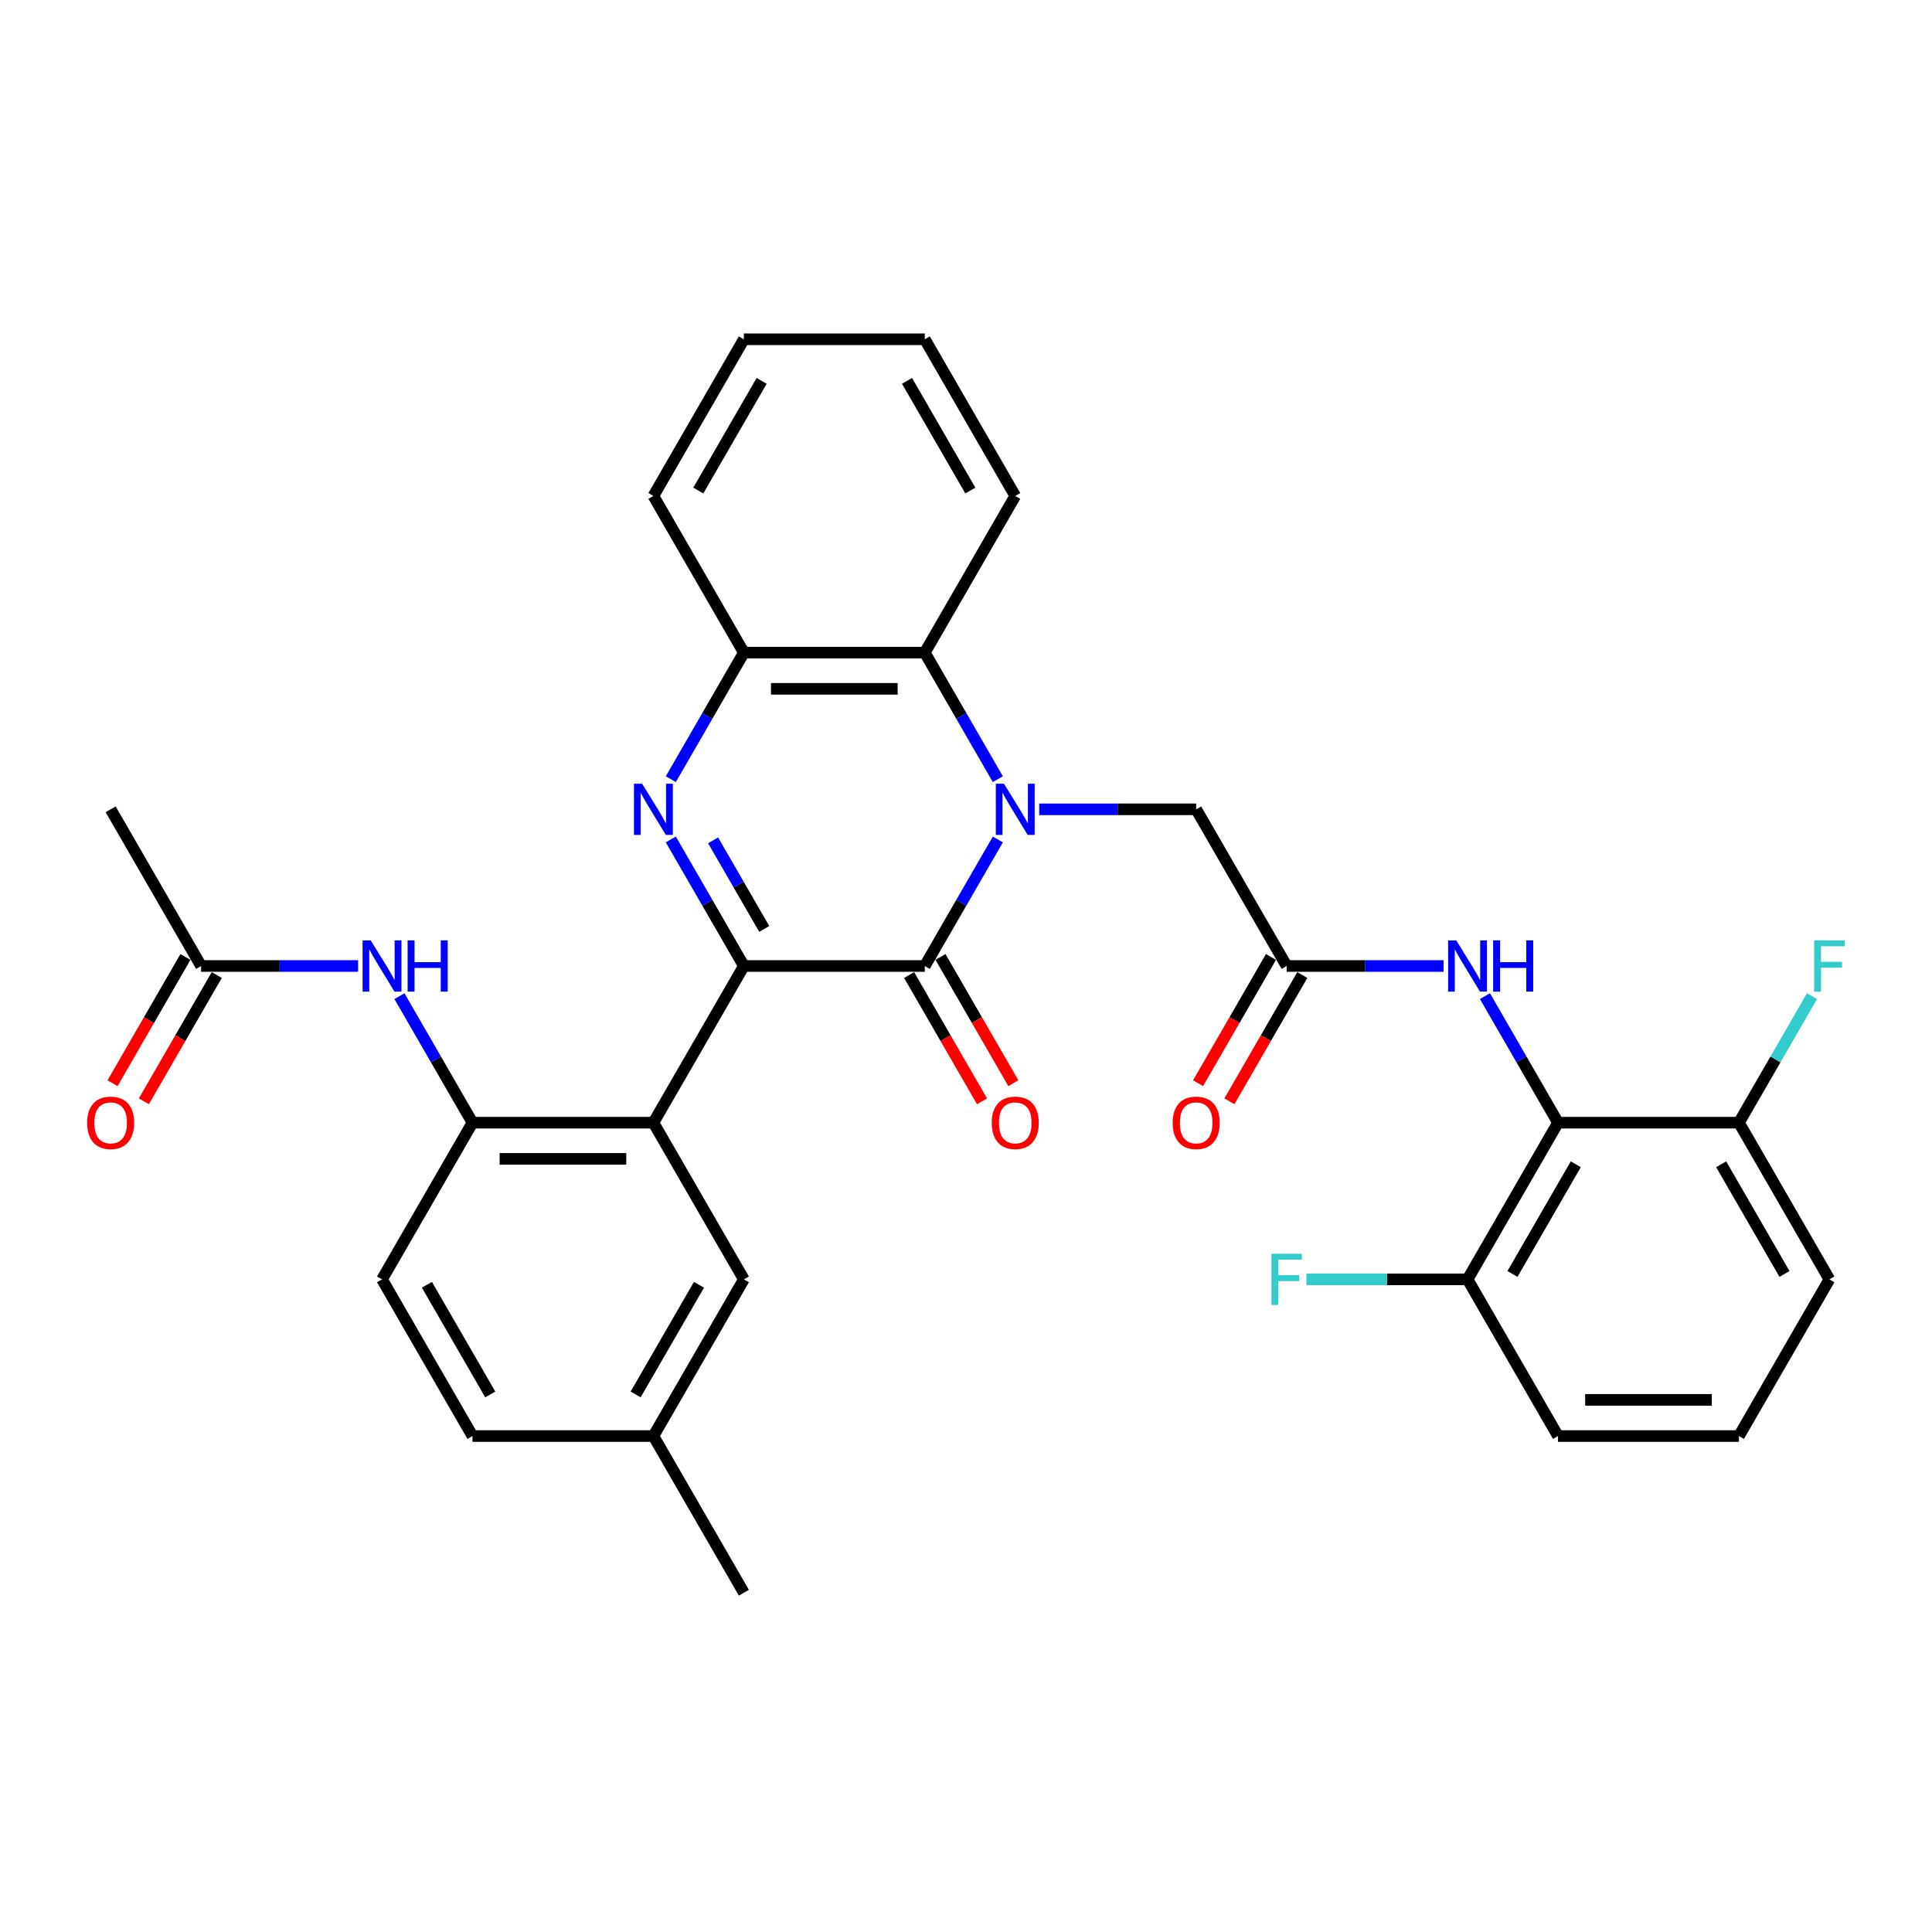 <?xml version='1.0' encoding='iso-8859-1'?>
<svg version='1.1' baseProfile='full'
              xmlns='http://www.w3.org/2000/svg'
                      xmlns:rdkit='http://www.rdkit.org/xml'
                      xmlns:xlink='http://www.w3.org/1999/xlink'
                  xml:space='preserve'
width='1000px' height='1000px' viewBox='0 0 1000 1000'>
<!-- END OF HEADER -->
<rect style='opacity:1.0;fill:#FFFFFF;stroke:none' width='1000' height='1000' x='0' y='0'> </rect>
<path class='bond-1' d='M 516.485,434.502 L 497.577,467.251' style='fill:none;fill-rule:evenodd;stroke:#0000FF;stroke-width:6px;stroke-linecap:butt;stroke-linejoin:miter;stroke-opacity:1' />
<path class='bond-1' d='M 497.577,467.251 L 478.67,500' style='fill:none;fill-rule:evenodd;stroke:#000000;stroke-width:6px;stroke-linecap:butt;stroke-linejoin:miter;stroke-opacity:1' />
<path class='bond-4' d='M 516.485,403.3 L 497.577,370.551' style='fill:none;fill-rule:evenodd;stroke:#0000FF;stroke-width:6px;stroke-linecap:butt;stroke-linejoin:miter;stroke-opacity:1' />
<path class='bond-4' d='M 497.577,370.551 L 478.67,337.802' style='fill:none;fill-rule:evenodd;stroke:#000000;stroke-width:6px;stroke-linecap:butt;stroke-linejoin:miter;stroke-opacity:1' />
<path class='bond-10' d='M 537.891,418.901 L 578.514,418.901' style='fill:none;fill-rule:evenodd;stroke:#0000FF;stroke-width:6px;stroke-linecap:butt;stroke-linejoin:miter;stroke-opacity:1' />
<path class='bond-10' d='M 578.514,418.901 L 619.137,418.901' style='fill:none;fill-rule:evenodd;stroke:#000000;stroke-width:6px;stroke-linecap:butt;stroke-linejoin:miter;stroke-opacity:1' />
<path class='bond-0' d='M 385.025,500 L 478.67,500' style='fill:none;fill-rule:evenodd;stroke:#000000;stroke-width:6px;stroke-linecap:butt;stroke-linejoin:miter;stroke-opacity:1' />
<path class='bond-3' d='M 385.025,500 L 338.202,581.099' style='fill:none;fill-rule:evenodd;stroke:#000000;stroke-width:6px;stroke-linecap:butt;stroke-linejoin:miter;stroke-opacity:1' />
<path class='bond-33' d='M 385.025,500 L 366.117,467.251' style='fill:none;fill-rule:evenodd;stroke:#000000;stroke-width:6px;stroke-linecap:butt;stroke-linejoin:miter;stroke-opacity:1' />
<path class='bond-33' d='M 366.117,467.251 L 347.21,434.502' style='fill:none;fill-rule:evenodd;stroke:#0000FF;stroke-width:6px;stroke-linecap:butt;stroke-linejoin:miter;stroke-opacity:1' />
<path class='bond-33' d='M 395.572,480.811 L 382.337,457.887' style='fill:none;fill-rule:evenodd;stroke:#000000;stroke-width:6px;stroke-linecap:butt;stroke-linejoin:miter;stroke-opacity:1' />
<path class='bond-33' d='M 382.337,457.887 L 369.102,434.963' style='fill:none;fill-rule:evenodd;stroke:#0000FF;stroke-width:6px;stroke-linecap:butt;stroke-linejoin:miter;stroke-opacity:1' />
<path class='bond-13' d='M 470.56,504.682 L 489.424,537.356' style='fill:none;fill-rule:evenodd;stroke:#000000;stroke-width:6px;stroke-linecap:butt;stroke-linejoin:miter;stroke-opacity:1' />
<path class='bond-13' d='M 489.424,537.356 L 508.288,570.03' style='fill:none;fill-rule:evenodd;stroke:#FF0000;stroke-width:6px;stroke-linecap:butt;stroke-linejoin:miter;stroke-opacity:1' />
<path class='bond-13' d='M 486.78,495.318 L 505.644,527.992' style='fill:none;fill-rule:evenodd;stroke:#000000;stroke-width:6px;stroke-linecap:butt;stroke-linejoin:miter;stroke-opacity:1' />
<path class='bond-13' d='M 505.644,527.992 L 524.508,560.666' style='fill:none;fill-rule:evenodd;stroke:#FF0000;stroke-width:6px;stroke-linecap:butt;stroke-linejoin:miter;stroke-opacity:1' />
<path class='bond-2' d='M 347.21,403.3 L 366.117,370.551' style='fill:none;fill-rule:evenodd;stroke:#0000FF;stroke-width:6px;stroke-linecap:butt;stroke-linejoin:miter;stroke-opacity:1' />
<path class='bond-2' d='M 366.117,370.551 L 385.025,337.802' style='fill:none;fill-rule:evenodd;stroke:#000000;stroke-width:6px;stroke-linecap:butt;stroke-linejoin:miter;stroke-opacity:1' />
<path class='bond-7' d='M 338.202,581.099 L 244.557,581.099' style='fill:none;fill-rule:evenodd;stroke:#000000;stroke-width:6px;stroke-linecap:butt;stroke-linejoin:miter;stroke-opacity:1' />
<path class='bond-7' d='M 324.155,599.828 L 258.604,599.828' style='fill:none;fill-rule:evenodd;stroke:#000000;stroke-width:6px;stroke-linecap:butt;stroke-linejoin:miter;stroke-opacity:1' />
<path class='bond-14' d='M 338.202,581.099 L 385.025,662.198' style='fill:none;fill-rule:evenodd;stroke:#000000;stroke-width:6px;stroke-linecap:butt;stroke-linejoin:miter;stroke-opacity:1' />
<path class='bond-5' d='M 478.67,337.802 L 385.025,337.802' style='fill:none;fill-rule:evenodd;stroke:#000000;stroke-width:6px;stroke-linecap:butt;stroke-linejoin:miter;stroke-opacity:1' />
<path class='bond-5' d='M 464.623,356.531 L 399.071,356.531' style='fill:none;fill-rule:evenodd;stroke:#000000;stroke-width:6px;stroke-linecap:butt;stroke-linejoin:miter;stroke-opacity:1' />
<path class='bond-24' d='M 478.67,337.802 L 525.492,256.703' style='fill:none;fill-rule:evenodd;stroke:#000000;stroke-width:6px;stroke-linecap:butt;stroke-linejoin:miter;stroke-opacity:1' />
<path class='bond-25' d='M 385.025,337.802 L 338.202,256.703' style='fill:none;fill-rule:evenodd;stroke:#000000;stroke-width:6px;stroke-linecap:butt;stroke-linejoin:miter;stroke-opacity:1' />
<path class='bond-6' d='M 806.427,581.099 L 787.519,548.35' style='fill:none;fill-rule:evenodd;stroke:#000000;stroke-width:6px;stroke-linecap:butt;stroke-linejoin:miter;stroke-opacity:1' />
<path class='bond-6' d='M 787.519,548.35 L 768.612,515.601' style='fill:none;fill-rule:evenodd;stroke:#0000FF;stroke-width:6px;stroke-linecap:butt;stroke-linejoin:miter;stroke-opacity:1' />
<path class='bond-15' d='M 806.427,581.099 L 759.604,662.198' style='fill:none;fill-rule:evenodd;stroke:#000000;stroke-width:6px;stroke-linecap:butt;stroke-linejoin:miter;stroke-opacity:1' />
<path class='bond-15' d='M 815.623,602.628 L 782.848,659.397' style='fill:none;fill-rule:evenodd;stroke:#000000;stroke-width:6px;stroke-linecap:butt;stroke-linejoin:miter;stroke-opacity:1' />
<path class='bond-16' d='M 806.427,581.099 L 900.072,581.099' style='fill:none;fill-rule:evenodd;stroke:#000000;stroke-width:6px;stroke-linecap:butt;stroke-linejoin:miter;stroke-opacity:1' />
<path class='bond-11' d='M 244.557,581.099 L 225.65,548.35' style='fill:none;fill-rule:evenodd;stroke:#000000;stroke-width:6px;stroke-linecap:butt;stroke-linejoin:miter;stroke-opacity:1' />
<path class='bond-11' d='M 225.65,548.35 L 206.742,515.601' style='fill:none;fill-rule:evenodd;stroke:#0000FF;stroke-width:6px;stroke-linecap:butt;stroke-linejoin:miter;stroke-opacity:1' />
<path class='bond-18' d='M 244.557,581.099 L 197.735,662.198' style='fill:none;fill-rule:evenodd;stroke:#000000;stroke-width:6px;stroke-linecap:butt;stroke-linejoin:miter;stroke-opacity:1' />
<path class='bond-8' d='M 747.206,500 L 706.583,500' style='fill:none;fill-rule:evenodd;stroke:#0000FF;stroke-width:6px;stroke-linecap:butt;stroke-linejoin:miter;stroke-opacity:1' />
<path class='bond-8' d='M 706.583,500 L 665.96,500' style='fill:none;fill-rule:evenodd;stroke:#000000;stroke-width:6px;stroke-linecap:butt;stroke-linejoin:miter;stroke-opacity:1' />
<path class='bond-9' d='M 665.96,500 L 619.137,418.901' style='fill:none;fill-rule:evenodd;stroke:#000000;stroke-width:6px;stroke-linecap:butt;stroke-linejoin:miter;stroke-opacity:1' />
<path class='bond-17' d='M 657.85,495.318 L 638.985,527.992' style='fill:none;fill-rule:evenodd;stroke:#000000;stroke-width:6px;stroke-linecap:butt;stroke-linejoin:miter;stroke-opacity:1' />
<path class='bond-17' d='M 638.985,527.992 L 620.121,560.666' style='fill:none;fill-rule:evenodd;stroke:#FF0000;stroke-width:6px;stroke-linecap:butt;stroke-linejoin:miter;stroke-opacity:1' />
<path class='bond-17' d='M 674.069,504.682 L 655.205,537.356' style='fill:none;fill-rule:evenodd;stroke:#000000;stroke-width:6px;stroke-linecap:butt;stroke-linejoin:miter;stroke-opacity:1' />
<path class='bond-17' d='M 655.205,537.356 L 636.341,570.03' style='fill:none;fill-rule:evenodd;stroke:#FF0000;stroke-width:6px;stroke-linecap:butt;stroke-linejoin:miter;stroke-opacity:1' />
<path class='bond-12' d='M 185.336,500 L 144.713,500' style='fill:none;fill-rule:evenodd;stroke:#0000FF;stroke-width:6px;stroke-linecap:butt;stroke-linejoin:miter;stroke-opacity:1' />
<path class='bond-12' d='M 144.713,500 L 104.09,500' style='fill:none;fill-rule:evenodd;stroke:#000000;stroke-width:6px;stroke-linecap:butt;stroke-linejoin:miter;stroke-opacity:1' />
<path class='bond-19' d='M 95.98,495.318 L 77.116,527.992' style='fill:none;fill-rule:evenodd;stroke:#000000;stroke-width:6px;stroke-linecap:butt;stroke-linejoin:miter;stroke-opacity:1' />
<path class='bond-19' d='M 77.116,527.992 L 58.251,560.666' style='fill:none;fill-rule:evenodd;stroke:#FF0000;stroke-width:6px;stroke-linecap:butt;stroke-linejoin:miter;stroke-opacity:1' />
<path class='bond-19' d='M 112.2,504.682 L 93.335,537.356' style='fill:none;fill-rule:evenodd;stroke:#000000;stroke-width:6px;stroke-linecap:butt;stroke-linejoin:miter;stroke-opacity:1' />
<path class='bond-19' d='M 93.335,537.356 L 74.471,570.03' style='fill:none;fill-rule:evenodd;stroke:#FF0000;stroke-width:6px;stroke-linecap:butt;stroke-linejoin:miter;stroke-opacity:1' />
<path class='bond-27' d='M 104.09,500 L 57.267,418.901' style='fill:none;fill-rule:evenodd;stroke:#000000;stroke-width:6px;stroke-linecap:butt;stroke-linejoin:miter;stroke-opacity:1' />
<path class='bond-20' d='M 385.025,662.198 L 338.202,743.297' style='fill:none;fill-rule:evenodd;stroke:#000000;stroke-width:6px;stroke-linecap:butt;stroke-linejoin:miter;stroke-opacity:1' />
<path class='bond-20' d='M 361.782,664.998 L 329.006,721.767' style='fill:none;fill-rule:evenodd;stroke:#000000;stroke-width:6px;stroke-linecap:butt;stroke-linejoin:miter;stroke-opacity:1' />
<path class='bond-22' d='M 759.604,662.198 L 717.895,662.198' style='fill:none;fill-rule:evenodd;stroke:#000000;stroke-width:6px;stroke-linecap:butt;stroke-linejoin:miter;stroke-opacity:1' />
<path class='bond-22' d='M 717.895,662.198 L 676.186,662.198' style='fill:none;fill-rule:evenodd;stroke:#33CCCC;stroke-width:6px;stroke-linecap:butt;stroke-linejoin:miter;stroke-opacity:1' />
<path class='bond-28' d='M 759.604,662.198 L 806.427,743.297' style='fill:none;fill-rule:evenodd;stroke:#000000;stroke-width:6px;stroke-linecap:butt;stroke-linejoin:miter;stroke-opacity:1' />
<path class='bond-21' d='M 900.072,581.099 L 918.979,548.35' style='fill:none;fill-rule:evenodd;stroke:#000000;stroke-width:6px;stroke-linecap:butt;stroke-linejoin:miter;stroke-opacity:1' />
<path class='bond-21' d='M 918.979,548.35 L 937.887,515.601' style='fill:none;fill-rule:evenodd;stroke:#33CCCC;stroke-width:6px;stroke-linecap:butt;stroke-linejoin:miter;stroke-opacity:1' />
<path class='bond-29' d='M 900.072,581.099 L 946.894,662.198' style='fill:none;fill-rule:evenodd;stroke:#000000;stroke-width:6px;stroke-linecap:butt;stroke-linejoin:miter;stroke-opacity:1' />
<path class='bond-29' d='M 890.875,602.628 L 923.651,659.397' style='fill:none;fill-rule:evenodd;stroke:#000000;stroke-width:6px;stroke-linecap:butt;stroke-linejoin:miter;stroke-opacity:1' />
<path class='bond-36' d='M 197.735,662.198 L 244.557,743.297' style='fill:none;fill-rule:evenodd;stroke:#000000;stroke-width:6px;stroke-linecap:butt;stroke-linejoin:miter;stroke-opacity:1' />
<path class='bond-36' d='M 220.978,664.998 L 253.754,721.767' style='fill:none;fill-rule:evenodd;stroke:#000000;stroke-width:6px;stroke-linecap:butt;stroke-linejoin:miter;stroke-opacity:1' />
<path class='bond-23' d='M 338.202,743.297 L 244.557,743.297' style='fill:none;fill-rule:evenodd;stroke:#000000;stroke-width:6px;stroke-linecap:butt;stroke-linejoin:miter;stroke-opacity:1' />
<path class='bond-30' d='M 338.202,743.297 L 385.025,824.396' style='fill:none;fill-rule:evenodd;stroke:#000000;stroke-width:6px;stroke-linecap:butt;stroke-linejoin:miter;stroke-opacity:1' />
<path class='bond-31' d='M 525.492,256.703 L 478.67,175.604' style='fill:none;fill-rule:evenodd;stroke:#000000;stroke-width:6px;stroke-linecap:butt;stroke-linejoin:miter;stroke-opacity:1' />
<path class='bond-31' d='M 502.249,253.903 L 469.473,197.134' style='fill:none;fill-rule:evenodd;stroke:#000000;stroke-width:6px;stroke-linecap:butt;stroke-linejoin:miter;stroke-opacity:1' />
<path class='bond-34' d='M 338.202,256.703 L 385.025,175.604' style='fill:none;fill-rule:evenodd;stroke:#000000;stroke-width:6px;stroke-linecap:butt;stroke-linejoin:miter;stroke-opacity:1' />
<path class='bond-34' d='M 361.445,253.903 L 394.221,197.134' style='fill:none;fill-rule:evenodd;stroke:#000000;stroke-width:6px;stroke-linecap:butt;stroke-linejoin:miter;stroke-opacity:1' />
<path class='bond-26' d='M 900.072,743.297 L 946.894,662.198' style='fill:none;fill-rule:evenodd;stroke:#000000;stroke-width:6px;stroke-linecap:butt;stroke-linejoin:miter;stroke-opacity:1' />
<path class='bond-35' d='M 900.072,743.297 L 806.427,743.297' style='fill:none;fill-rule:evenodd;stroke:#000000;stroke-width:6px;stroke-linecap:butt;stroke-linejoin:miter;stroke-opacity:1' />
<path class='bond-35' d='M 886.025,724.568 L 820.474,724.568' style='fill:none;fill-rule:evenodd;stroke:#000000;stroke-width:6px;stroke-linecap:butt;stroke-linejoin:miter;stroke-opacity:1' />
<path class='bond-32' d='M 478.67,175.604 L 385.025,175.604' style='fill:none;fill-rule:evenodd;stroke:#000000;stroke-width:6px;stroke-linecap:butt;stroke-linejoin:miter;stroke-opacity:1' />
<path  class='atom-0' d='M 519.63 405.641
L 528.32 419.688
Q 529.182 421.074, 530.568 423.583
Q 531.954 426.093, 532.029 426.243
L 532.029 405.641
L 535.55 405.641
L 535.55 432.161
L 531.916 432.161
L 522.589 416.803
Q 521.503 415.005, 520.342 412.945
Q 519.218 410.885, 518.881 410.248
L 518.881 432.161
L 515.435 432.161
L 515.435 405.641
L 519.63 405.641
' fill='#0000FF'/>
<path  class='atom-3' d='M 332.34 405.641
L 341.03 419.688
Q 341.892 421.074, 343.278 423.583
Q 344.664 426.093, 344.739 426.243
L 344.739 405.641
L 348.26 405.641
L 348.26 432.161
L 344.626 432.161
L 335.299 416.803
Q 334.213 415.005, 333.052 412.945
Q 331.928 410.885, 331.591 410.248
L 331.591 432.161
L 328.145 432.161
L 328.145 405.641
L 332.34 405.641
' fill='#0000FF'/>
<path  class='atom-9' d='M 753.742 486.74
L 762.433 500.787
Q 763.294 502.173, 764.68 504.682
Q 766.066 507.192, 766.141 507.342
L 766.141 486.74
L 769.662 486.74
L 769.662 513.26
L 766.029 513.26
L 756.701 497.902
Q 755.615 496.104, 754.454 494.044
Q 753.33 491.984, 752.993 491.347
L 752.993 513.26
L 749.547 513.26
L 749.547 486.74
L 753.742 486.74
' fill='#0000FF'/>
<path  class='atom-9' d='M 772.846 486.74
L 776.442 486.74
L 776.442 498.015
L 790.002 498.015
L 790.002 486.74
L 793.598 486.74
L 793.598 513.26
L 790.002 513.26
L 790.002 501.011
L 776.442 501.011
L 776.442 513.26
L 772.846 513.26
L 772.846 486.74
' fill='#0000FF'/>
<path  class='atom-12' d='M 191.873 486.74
L 200.563 500.787
Q 201.424 502.173, 202.81 504.682
Q 204.196 507.192, 204.271 507.342
L 204.271 486.74
L 207.792 486.74
L 207.792 513.26
L 204.159 513.26
L 194.832 497.902
Q 193.746 496.104, 192.584 494.044
Q 191.461 491.984, 191.123 491.347
L 191.123 513.26
L 187.677 513.26
L 187.677 486.74
L 191.873 486.74
' fill='#0000FF'/>
<path  class='atom-12' d='M 210.976 486.74
L 214.572 486.74
L 214.572 498.015
L 228.132 498.015
L 228.132 486.74
L 231.728 486.74
L 231.728 513.26
L 228.132 513.26
L 228.132 501.011
L 214.572 501.011
L 214.572 513.26
L 210.976 513.26
L 210.976 486.74
' fill='#0000FF'/>
<path  class='atom-14' d='M 513.318 581.174
Q 513.318 574.806, 516.465 571.247
Q 519.611 567.689, 525.492 567.689
Q 531.373 567.689, 534.519 571.247
Q 537.666 574.806, 537.666 581.174
Q 537.666 587.617, 534.482 591.287
Q 531.298 594.921, 525.492 594.921
Q 519.649 594.921, 516.465 591.287
Q 513.318 587.654, 513.318 581.174
M 525.492 591.924
Q 529.538 591.924, 531.71 589.227
Q 533.92 586.493, 533.92 581.174
Q 533.92 575.967, 531.71 573.345
Q 529.538 570.686, 525.492 570.686
Q 521.447 570.686, 519.237 573.308
Q 517.064 575.93, 517.064 581.174
Q 517.064 586.53, 519.237 589.227
Q 521.447 591.924, 525.492 591.924
' fill='#FF0000'/>
<path  class='atom-18' d='M 606.963 581.174
Q 606.963 574.806, 610.11 571.247
Q 613.256 567.689, 619.137 567.689
Q 625.018 567.689, 628.164 571.247
Q 631.311 574.806, 631.311 581.174
Q 631.311 587.617, 628.127 591.287
Q 624.943 594.921, 619.137 594.921
Q 613.294 594.921, 610.11 591.287
Q 606.963 587.654, 606.963 581.174
M 619.137 591.924
Q 623.183 591.924, 625.355 589.227
Q 627.565 586.493, 627.565 581.174
Q 627.565 575.967, 625.355 573.345
Q 623.183 570.686, 619.137 570.686
Q 615.092 570.686, 612.882 573.308
Q 610.709 575.93, 610.709 581.174
Q 610.709 586.53, 612.882 589.227
Q 615.092 591.924, 619.137 591.924
' fill='#FF0000'/>
<path  class='atom-20' d='M 45.094 581.174
Q 45.094 574.806, 48.24 571.247
Q 51.386 567.689, 57.267 567.689
Q 63.148 567.689, 66.295 571.247
Q 69.441 574.806, 69.441 581.174
Q 69.441 587.617, 66.257 591.287
Q 63.073 594.921, 57.267 594.921
Q 51.424 594.921, 48.24 591.287
Q 45.094 587.654, 45.094 581.174
M 57.267 591.924
Q 61.313 591.924, 63.485 589.227
Q 65.695 586.493, 65.695 581.174
Q 65.695 575.967, 63.485 573.345
Q 61.313 570.686, 57.267 570.686
Q 53.222 570.686, 51.012 573.308
Q 48.839 575.93, 48.839 581.174
Q 48.839 586.53, 51.012 589.227
Q 53.222 591.924, 57.267 591.924
' fill='#FF0000'/>
<path  class='atom-22' d='M 939.009 486.74
L 954.779 486.74
L 954.779 489.774
L 942.568 489.774
L 942.568 497.827
L 953.431 497.827
L 953.431 500.899
L 942.568 500.899
L 942.568 513.26
L 939.009 513.26
L 939.009 486.74
' fill='#33CCCC'/>
<path  class='atom-23' d='M 658.075 648.938
L 673.844 648.938
L 673.844 651.972
L 661.633 651.972
L 661.633 660.025
L 672.496 660.025
L 672.496 663.097
L 661.633 663.097
L 661.633 675.458
L 658.075 675.458
L 658.075 648.938
' fill='#33CCCC'/>
</svg>
